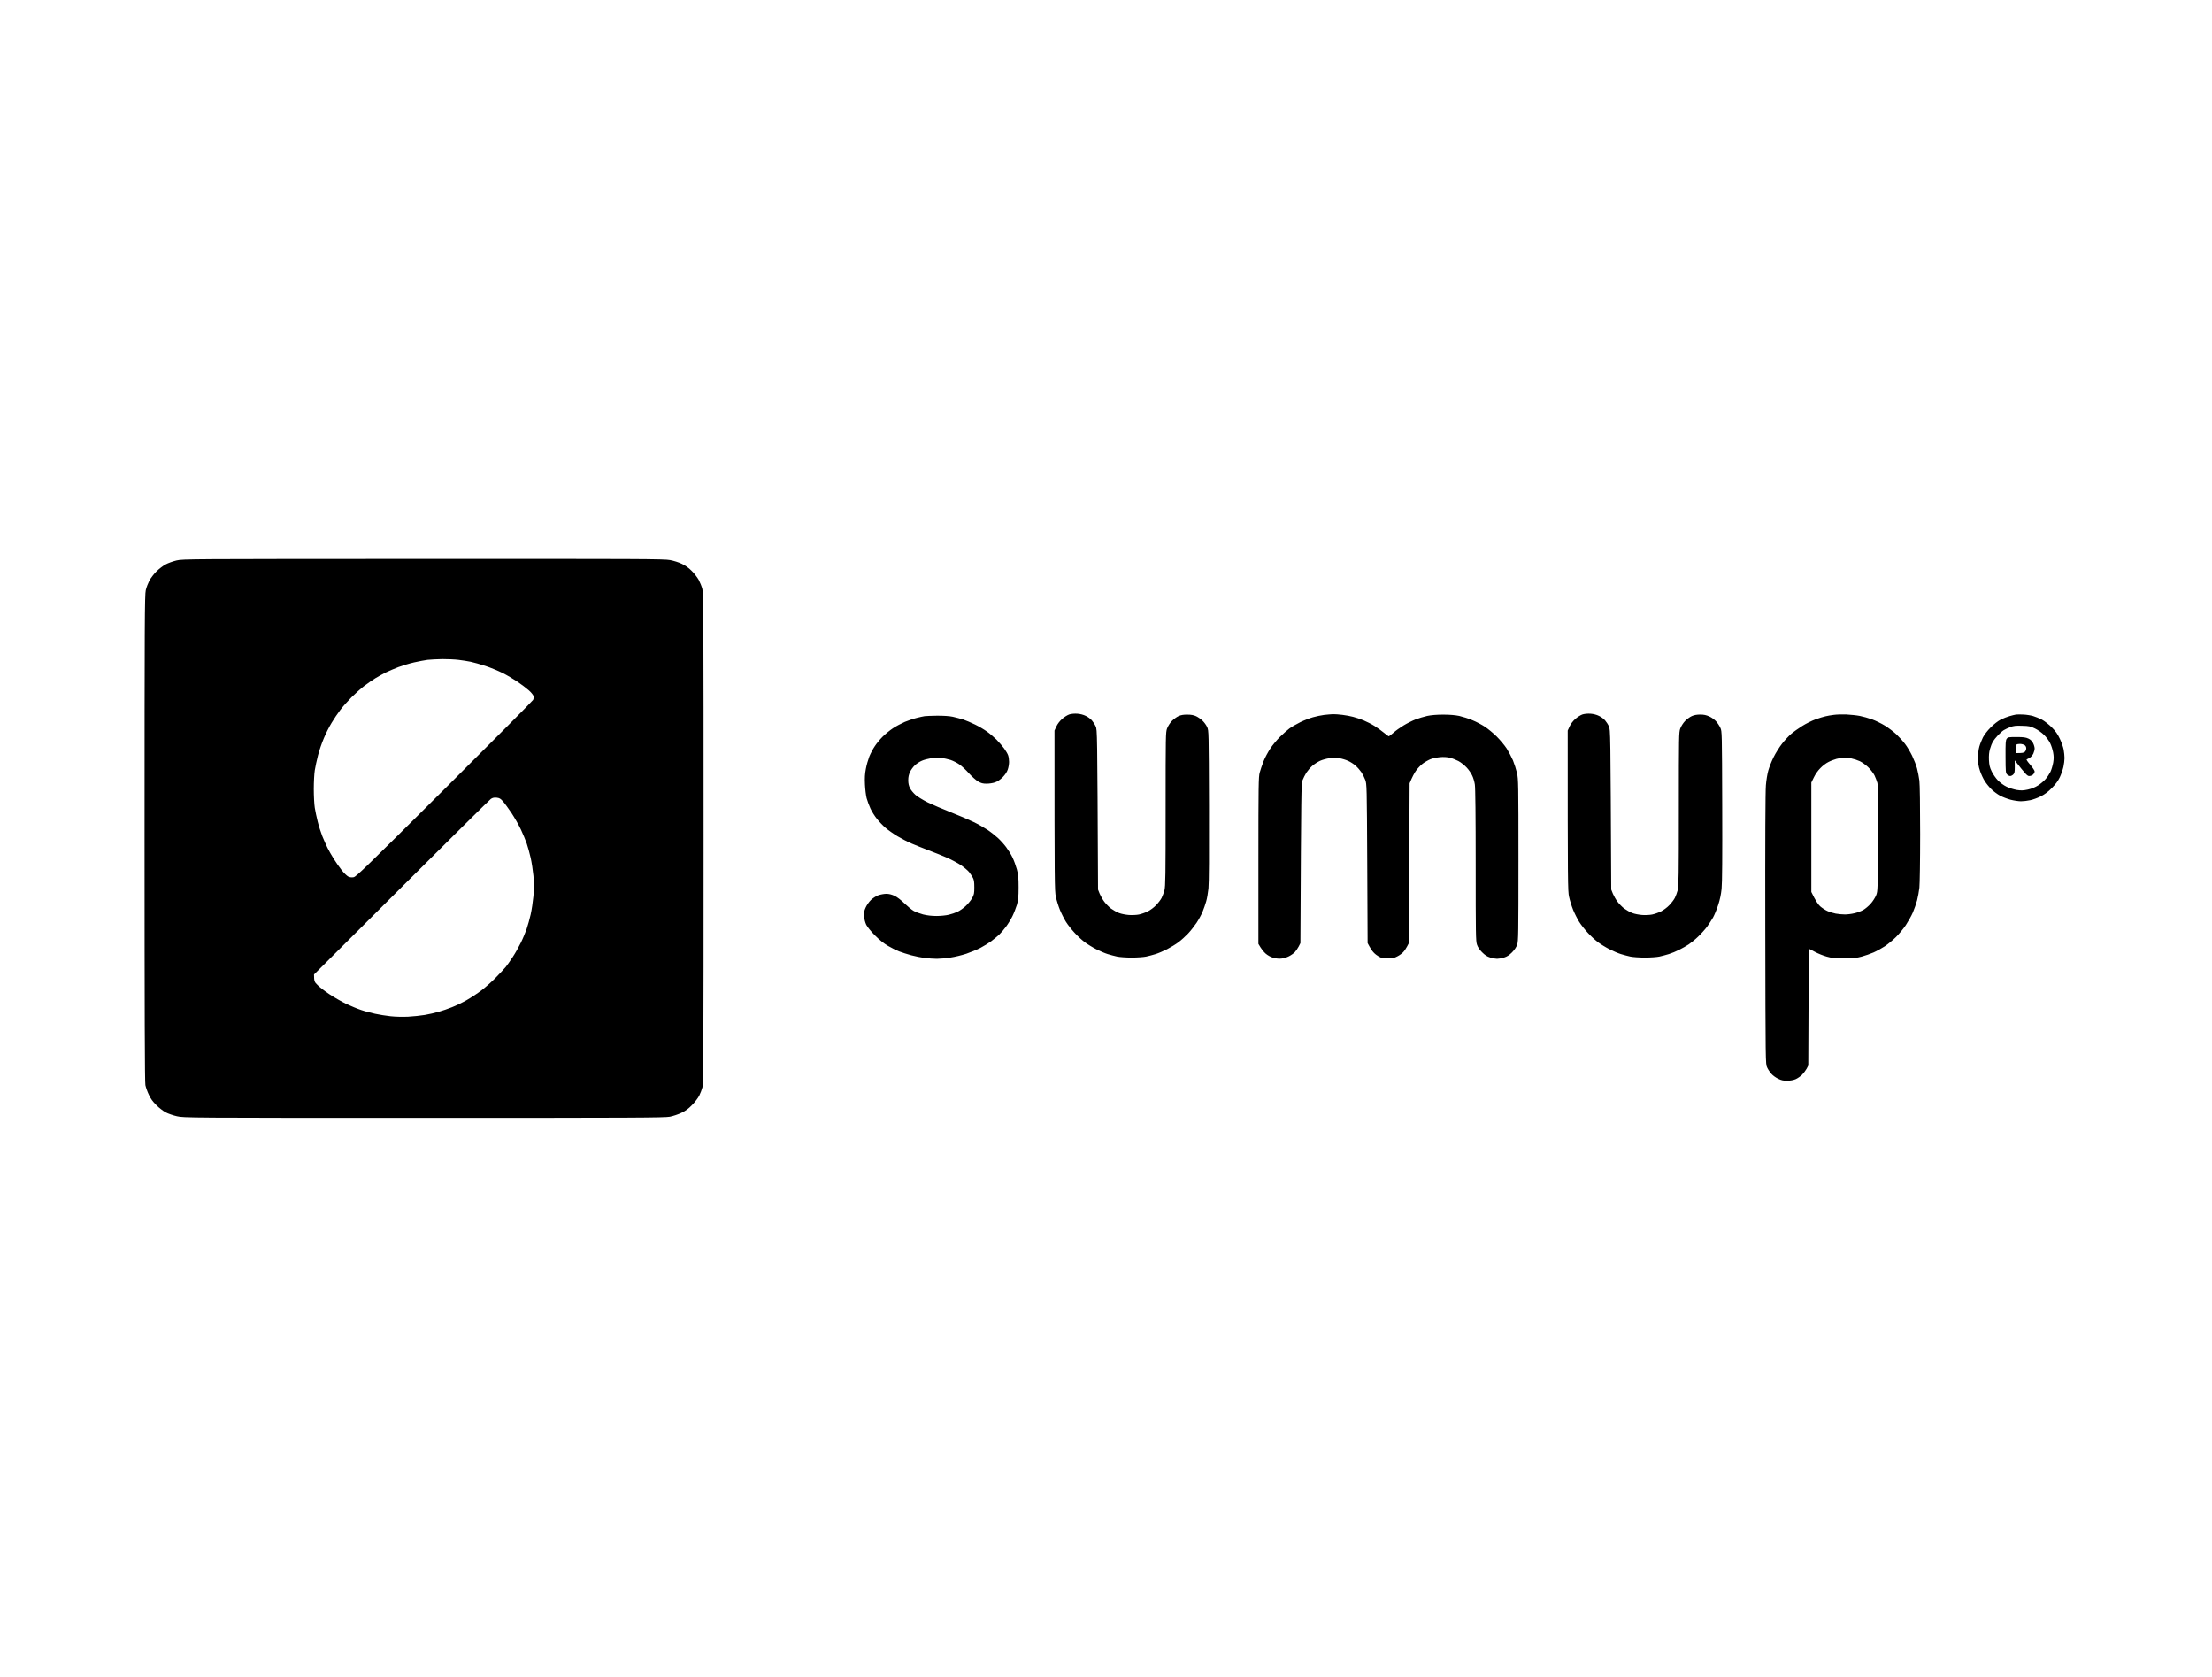 <svg width="190" height="144" viewBox="0 0 190 144" fill="none" xmlns="http://www.w3.org/2000/svg">
<g clip-path="url(#clip0_6544_13957)">
<path fill-rule="evenodd" clip-rule="evenodd" d="M36.359 48.002C54.917 47.995 57.049 48.002 57.547 48.1C57.856 48.153 58.309 48.297 58.564 48.422C58.866 48.56 59.161 48.77 59.417 49.033C59.634 49.243 59.903 49.598 60.021 49.808C60.132 50.025 60.276 50.373 60.329 50.589C60.427 50.944 60.434 53.124 60.434 71.998C60.434 90.333 60.421 93.058 60.336 93.373C60.283 93.57 60.158 93.899 60.06 94.096C59.955 94.293 59.686 94.654 59.45 94.89C59.142 95.212 58.892 95.396 58.532 95.567C58.263 95.698 57.81 95.849 57.534 95.901C57.088 95.987 54.491 96 36.405 96C15.971 96 15.788 95.993 15.204 95.862C14.883 95.79 14.436 95.639 14.22 95.521C14.004 95.402 13.643 95.127 13.42 94.897C13.131 94.614 12.934 94.345 12.783 94.01C12.659 93.754 12.527 93.38 12.488 93.189C12.436 92.946 12.416 86.872 12.416 71.984C12.416 53.393 12.429 51.069 12.521 50.688C12.573 50.451 12.718 50.084 12.829 49.867C12.947 49.65 13.216 49.295 13.433 49.079C13.649 48.862 14.004 48.593 14.22 48.475C14.436 48.356 14.863 48.205 15.171 48.133C15.716 48.008 16.155 48.008 36.359 48.002ZM35.572 56.887C35.192 56.972 34.588 57.156 34.227 57.288C33.867 57.425 33.375 57.636 33.132 57.754C32.883 57.879 32.489 58.102 32.246 58.246C31.997 58.397 31.564 58.7 31.276 58.916C30.987 59.139 30.501 59.573 30.193 59.882C29.885 60.19 29.452 60.676 29.235 60.965C29.012 61.254 28.678 61.753 28.481 62.081C28.284 62.403 27.983 62.994 27.819 63.395C27.648 63.789 27.418 64.459 27.313 64.872C27.208 65.286 27.084 65.864 27.038 66.153C26.992 66.442 26.953 67.164 26.953 67.762C26.953 68.359 26.992 69.082 27.038 69.371C27.084 69.66 27.195 70.192 27.287 70.553C27.372 70.914 27.556 71.472 27.681 71.801C27.812 72.122 28.015 72.582 28.133 72.819C28.251 73.055 28.488 73.475 28.665 73.751C28.835 74.027 29.143 74.467 29.34 74.716C29.537 74.972 29.799 75.222 29.918 75.281C30.058 75.347 30.211 75.364 30.377 75.334C30.593 75.294 31.439 74.473 38.163 67.782C42.316 63.644 45.746 60.197 45.792 60.105C45.838 60.006 45.851 59.882 45.825 59.77C45.792 59.671 45.609 59.448 45.412 59.277C45.215 59.1 44.769 58.765 44.428 58.535C44.087 58.305 43.51 57.964 43.149 57.787C42.788 57.609 42.139 57.34 41.706 57.196C41.273 57.051 40.695 56.894 40.426 56.834C40.157 56.782 39.685 56.703 39.377 56.67C39.069 56.631 38.452 56.605 37.999 56.605C37.547 56.611 36.976 56.644 36.72 56.67C36.464 56.703 35.953 56.802 35.572 56.887ZM34.47 76.214L26.972 83.687C26.979 84.284 27.005 84.337 27.294 84.613C27.464 84.784 27.923 85.138 28.324 85.401C28.724 85.663 29.354 86.025 29.734 86.209C30.114 86.386 30.692 86.629 31.013 86.734C31.334 86.846 31.886 86.99 32.227 87.062C32.568 87.135 33.158 87.233 33.539 87.272C33.939 87.318 34.575 87.332 35.047 87.312C35.5 87.286 36.149 87.22 36.49 87.161C36.832 87.102 37.363 86.984 37.671 86.892C37.98 86.806 38.498 86.629 38.819 86.498C39.141 86.373 39.705 86.103 40.066 85.9C40.426 85.696 41.004 85.316 41.345 85.059C41.686 84.797 42.257 84.298 42.604 83.936C42.952 83.582 43.332 83.175 43.45 83.03C43.562 82.886 43.837 82.505 44.047 82.177C44.264 81.848 44.572 81.303 44.736 80.962C44.907 80.62 45.123 80.088 45.235 79.779C45.34 79.471 45.497 78.913 45.582 78.532C45.668 78.151 45.773 77.442 45.819 76.956C45.878 76.273 45.878 75.872 45.819 75.216C45.773 74.749 45.668 74.053 45.582 73.672C45.497 73.291 45.346 72.746 45.248 72.457C45.15 72.168 44.92 71.623 44.743 71.242C44.566 70.862 44.205 70.231 43.943 69.831C43.673 69.436 43.346 68.977 43.208 68.826C42.991 68.583 42.906 68.53 42.657 68.504C42.434 68.484 42.316 68.511 42.165 68.609C42.06 68.681 38.596 72.103 34.47 76.214ZM92.544 61.293C92.774 61.307 93.076 61.385 93.266 61.484C93.449 61.569 93.679 61.74 93.784 61.865C93.889 61.983 94.04 62.213 94.112 62.377C94.25 62.672 94.25 62.745 94.315 76.397L94.46 76.759C94.545 76.956 94.722 77.271 94.86 77.448C94.998 77.632 95.253 77.888 95.43 78.026C95.614 78.157 95.922 78.335 96.119 78.407C96.316 78.486 96.703 78.558 96.972 78.578C97.241 78.597 97.628 78.578 97.825 78.538C98.022 78.499 98.363 78.381 98.579 78.276C98.802 78.164 99.117 77.934 99.307 77.731C99.491 77.54 99.707 77.258 99.78 77.107C99.858 76.949 99.97 76.654 100.022 76.45C100.108 76.122 100.121 75.137 100.121 69.489C100.121 63.132 100.127 62.889 100.245 62.561C100.324 62.357 100.495 62.088 100.659 61.917C100.816 61.76 101.072 61.569 101.236 61.497C101.446 61.405 101.669 61.366 101.99 61.372C102.312 61.372 102.535 61.412 102.745 61.51C102.909 61.589 103.158 61.76 103.296 61.898C103.44 62.035 103.617 62.279 103.689 62.443C103.827 62.732 103.827 62.83 103.847 69.174C103.86 73.383 103.847 75.846 103.801 76.299C103.761 76.68 103.676 77.179 103.604 77.415C103.538 77.652 103.401 78.046 103.296 78.302C103.191 78.558 102.955 78.985 102.777 79.254C102.594 79.523 102.272 79.937 102.056 80.167C101.839 80.397 101.472 80.732 101.236 80.909C101 81.086 100.56 81.356 100.252 81.513C99.944 81.671 99.504 81.861 99.268 81.933C99.032 82.006 98.665 82.104 98.448 82.15C98.231 82.196 97.674 82.236 97.202 82.236C96.729 82.236 96.172 82.196 95.955 82.15C95.739 82.104 95.371 82.006 95.135 81.933C94.899 81.861 94.46 81.671 94.151 81.513C93.843 81.356 93.403 81.086 93.167 80.909C92.931 80.732 92.538 80.371 92.295 80.101C92.046 79.832 91.711 79.412 91.554 79.156C91.396 78.9 91.167 78.446 91.042 78.138C90.917 77.829 90.76 77.33 90.694 77.021C90.583 76.503 90.576 76.017 90.576 62.738L90.74 62.383C90.839 62.167 91.029 61.917 91.232 61.74C91.416 61.576 91.691 61.405 91.855 61.352C92.032 61.3 92.308 61.274 92.544 61.293ZM136.626 61.293C136.856 61.307 137.157 61.385 137.348 61.484C137.531 61.569 137.761 61.74 137.866 61.865C137.971 61.983 138.122 62.213 138.194 62.377C138.332 62.672 138.332 62.745 138.397 76.397L138.542 76.759C138.627 76.956 138.804 77.271 138.942 77.448C139.079 77.632 139.335 77.888 139.512 78.026C139.696 78.157 140.004 78.335 140.201 78.407C140.398 78.486 140.785 78.558 141.054 78.578C141.323 78.597 141.71 78.578 141.907 78.538C142.104 78.499 142.445 78.381 142.661 78.276C142.884 78.164 143.199 77.934 143.389 77.731C143.573 77.54 143.789 77.258 143.862 77.107C143.94 76.949 144.052 76.654 144.104 76.45C144.19 76.122 144.203 75.137 144.203 69.489C144.203 63.132 144.209 62.889 144.327 62.561C144.406 62.357 144.577 62.088 144.741 61.917C144.898 61.76 145.154 61.569 145.318 61.497C145.515 61.409 145.755 61.366 146.039 61.366C146.348 61.366 146.564 61.412 146.82 61.53C147.017 61.615 147.279 61.806 147.404 61.95C147.535 62.095 147.699 62.344 147.771 62.508C147.909 62.797 147.909 62.902 147.929 69.207C147.942 73.561 147.929 75.839 147.876 76.332C147.824 76.831 147.732 77.271 147.574 77.744C147.45 78.125 147.253 78.597 147.142 78.794C147.03 78.992 146.8 79.346 146.63 79.582C146.453 79.819 146.112 80.2 145.862 80.436C145.62 80.673 145.252 80.968 145.055 81.1C144.859 81.231 144.485 81.441 144.236 81.566C143.986 81.697 143.586 81.861 143.35 81.933C143.114 82.006 142.746 82.104 142.53 82.15C142.313 82.196 141.756 82.236 141.284 82.236C140.811 82.236 140.254 82.196 140.037 82.15C139.821 82.104 139.453 82.006 139.217 81.933C138.981 81.861 138.542 81.671 138.233 81.513C137.925 81.356 137.485 81.086 137.249 80.909C137.013 80.732 136.62 80.371 136.377 80.101C136.128 79.832 135.793 79.412 135.636 79.156C135.478 78.9 135.249 78.446 135.124 78.138C134.999 77.829 134.842 77.33 134.776 77.021C134.665 76.503 134.658 75.984 134.658 62.738L134.822 62.383C134.921 62.167 135.111 61.917 135.314 61.74C135.498 61.576 135.773 61.405 135.937 61.352C136.114 61.3 136.39 61.274 136.626 61.293ZM114.487 61.333C114.651 61.333 115.018 61.352 115.307 61.392C115.595 61.425 116.009 61.504 116.225 61.563C116.442 61.615 116.842 61.753 117.111 61.858C117.38 61.97 117.813 62.187 118.062 62.344C118.311 62.502 118.685 62.771 118.882 62.935C119.079 63.099 119.262 63.231 119.295 63.231C119.321 63.231 119.498 63.093 119.689 62.929C119.872 62.758 120.266 62.482 120.555 62.305C120.843 62.127 121.302 61.898 121.571 61.792C121.84 61.687 122.299 61.55 122.588 61.484C122.936 61.412 123.402 61.372 123.966 61.372C124.53 61.372 124.996 61.412 125.343 61.484C125.632 61.55 126.137 61.707 126.458 61.845C126.786 61.976 127.272 62.233 127.541 62.41C127.81 62.587 128.275 62.968 128.564 63.257C128.859 63.553 129.24 64.012 129.417 64.281C129.587 64.551 129.83 65.01 129.955 65.299C130.073 65.588 130.23 66.074 130.302 66.383C130.421 66.908 130.427 67.315 130.427 73.869C130.427 80.206 130.421 80.824 130.316 81.126C130.243 81.343 130.093 81.566 129.876 81.789C129.627 82.039 129.45 82.15 129.181 82.236C128.984 82.295 128.715 82.341 128.59 82.341C128.466 82.341 128.197 82.295 128 82.229C127.738 82.15 127.547 82.025 127.305 81.782C127.086 81.564 126.939 81.345 126.865 81.126C126.76 80.824 126.754 80.233 126.754 74.296C126.754 70.093 126.727 67.644 126.681 67.368C126.649 67.132 126.544 66.783 126.452 66.6C126.367 66.409 126.15 66.094 125.973 65.91C125.796 65.72 125.481 65.47 125.271 65.358C125.055 65.247 124.72 65.115 124.523 65.069C124.313 65.017 123.972 64.997 123.703 65.023C123.454 65.043 123.08 65.122 122.883 65.194C122.687 65.273 122.378 65.45 122.195 65.588C122.017 65.726 121.755 66.002 121.624 66.192C121.486 66.389 121.309 66.711 121.079 67.269L121.014 80.994L120.856 81.29C120.771 81.454 120.627 81.671 120.528 81.769C120.436 81.874 120.213 82.039 120.03 82.13C119.761 82.275 119.617 82.301 119.21 82.308C118.829 82.308 118.659 82.275 118.455 82.163C118.311 82.085 118.101 81.927 117.99 81.802C117.872 81.684 117.714 81.454 117.471 80.994L117.439 74.165C117.406 67.473 117.399 67.329 117.268 66.974C117.196 66.777 117.045 66.481 116.934 66.317C116.822 66.153 116.606 65.903 116.448 65.766C116.291 65.621 115.995 65.431 115.799 65.345C115.602 65.253 115.261 65.148 115.044 65.115C114.775 65.063 114.506 65.063 114.192 65.115C113.942 65.148 113.568 65.253 113.372 65.345C113.175 65.437 112.88 65.628 112.716 65.772C112.552 65.917 112.329 66.179 112.21 66.357C112.099 66.534 111.955 66.829 111.882 67.007C111.771 67.315 111.764 67.736 111.699 80.994L111.548 81.29C111.463 81.454 111.312 81.671 111.22 81.769C111.122 81.874 110.899 82.032 110.715 82.124C110.538 82.216 110.243 82.308 110.059 82.321C109.856 82.347 109.593 82.314 109.37 82.255C109.154 82.19 108.898 82.052 108.721 81.901C108.563 81.763 108.353 81.52 108.091 81.06V73.902C108.091 67.447 108.104 66.705 108.202 66.35C108.261 66.133 108.406 65.706 108.524 65.398C108.642 65.089 108.911 64.59 109.114 64.281C109.318 63.973 109.692 63.526 109.941 63.283C110.184 63.04 110.551 62.718 110.748 62.567C110.944 62.423 111.377 62.173 111.699 62.016C112.027 61.858 112.512 61.668 112.781 61.596C113.05 61.517 113.483 61.431 113.732 61.398C113.982 61.372 114.323 61.339 114.487 61.333ZM158.602 61.359C158.962 61.379 159.481 61.431 159.749 61.484C160.018 61.536 160.491 61.668 160.799 61.779C161.107 61.891 161.606 62.134 161.914 62.324C162.223 62.515 162.662 62.85 162.892 63.066C163.121 63.283 163.456 63.651 163.633 63.887C163.817 64.124 164.086 64.584 164.243 64.905C164.4 65.234 164.591 65.72 164.663 65.989C164.735 66.258 164.827 66.731 164.866 67.04C164.905 67.368 164.932 69.246 164.932 71.636C164.932 73.856 164.899 75.925 164.866 76.233C164.833 76.542 164.741 77.028 164.669 77.317C164.591 77.606 164.427 78.079 164.302 78.368C164.177 78.657 163.902 79.142 163.698 79.451C163.495 79.76 163.115 80.213 162.859 80.469C162.603 80.725 162.177 81.073 161.908 81.257C161.639 81.434 161.199 81.677 160.93 81.796C160.661 81.914 160.202 82.071 159.913 82.15C159.487 82.268 159.205 82.295 158.405 82.295C157.591 82.295 157.329 82.275 156.896 82.15C156.607 82.071 156.155 81.888 155.899 81.75C155.636 81.605 155.407 81.487 155.387 81.487C155.368 81.487 155.348 83.739 155.322 91.502L155.177 91.784C155.092 91.935 154.915 92.171 154.784 92.303C154.646 92.434 154.403 92.605 154.239 92.677C154.049 92.756 153.793 92.808 153.518 92.808C153.183 92.815 153.013 92.776 152.73 92.638C152.534 92.546 152.271 92.355 152.147 92.211C152.022 92.073 151.858 91.83 151.786 91.666C151.648 91.37 151.648 91.351 151.628 79.779C151.615 72.162 151.635 67.933 151.681 67.434C151.714 67.02 151.806 66.455 151.884 66.186C151.956 65.917 152.16 65.398 152.337 65.037C152.514 64.675 152.849 64.144 153.078 63.855C153.308 63.566 153.655 63.191 153.852 63.027C154.049 62.856 154.475 62.554 154.797 62.351C155.118 62.147 155.636 61.891 155.945 61.779C156.253 61.668 156.634 61.55 156.798 61.517C156.962 61.477 157.283 61.418 157.519 61.392C157.755 61.359 158.241 61.346 158.602 61.359ZM157.047 65.444C156.857 65.536 156.542 65.772 156.358 65.969C156.155 66.166 155.919 66.508 155.8 66.764L155.584 67.204V76.601C155.971 77.402 156.168 77.671 156.345 77.836C156.502 77.974 156.784 78.157 156.962 78.236C157.145 78.322 157.467 78.42 157.683 78.46C157.9 78.499 158.254 78.532 158.47 78.532C158.687 78.532 159.054 78.486 159.29 78.427C159.526 78.374 159.861 78.249 160.038 78.151C160.215 78.052 160.504 77.809 160.681 77.612C160.858 77.415 161.068 77.087 161.147 76.89C161.291 76.535 161.291 76.476 161.311 72.031C161.324 68.852 161.311 67.447 161.258 67.237C161.212 67.072 161.101 66.783 161.009 66.586C160.911 66.396 160.668 66.081 160.471 65.89C160.274 65.7 159.946 65.463 159.749 65.371C159.553 65.28 159.225 65.174 159.028 65.135C158.831 65.096 158.536 65.069 158.372 65.076C158.208 65.076 157.919 65.122 157.736 65.174C157.545 65.227 157.23 65.345 157.047 65.444ZM173.82 61.366C174.07 61.379 174.443 61.438 174.64 61.497C174.837 61.556 175.178 61.694 175.395 61.806C175.611 61.924 175.985 62.213 176.234 62.462C176.562 62.791 176.739 63.04 176.93 63.447C177.074 63.743 177.218 64.163 177.258 64.38C177.297 64.597 177.33 64.925 177.33 65.102C177.33 65.286 177.29 65.621 177.238 65.858C177.185 66.094 177.048 66.488 176.93 66.744C176.779 67.059 176.562 67.355 176.247 67.67C175.919 68.005 175.644 68.209 175.296 68.386C175.027 68.524 174.614 68.675 174.378 68.721C174.142 68.773 173.787 68.813 173.591 68.813C173.394 68.813 172.994 68.754 172.705 68.681C172.416 68.603 172.003 68.445 171.787 68.327C171.57 68.209 171.242 67.966 171.059 67.788C170.875 67.611 170.619 67.296 170.488 67.092C170.35 66.882 170.166 66.481 170.075 66.206C169.943 65.811 169.904 65.555 169.904 65.102C169.904 64.728 169.943 64.367 170.016 64.117C170.075 63.901 170.219 63.546 170.324 63.329C170.449 63.093 170.711 62.745 170.993 62.469C171.268 62.187 171.616 61.924 171.852 61.799C172.069 61.694 172.41 61.556 172.607 61.504C172.803 61.444 173.053 61.385 173.164 61.366C173.276 61.352 173.571 61.352 173.82 61.366ZM172.115 62.705C172.003 62.771 171.78 62.968 171.616 63.145C171.452 63.316 171.255 63.566 171.177 63.69C171.105 63.815 170.993 64.097 170.934 64.314C170.849 64.597 170.829 64.872 170.842 65.266C170.868 65.726 170.908 65.903 171.078 66.251C171.19 66.488 171.432 66.836 171.616 67.026C171.813 67.223 172.121 67.453 172.364 67.565C172.587 67.677 172.981 67.795 173.23 67.841C173.61 67.9 173.774 67.893 174.181 67.808C174.509 67.734 174.804 67.613 175.067 67.447C175.283 67.309 175.572 67.066 175.71 66.902C175.847 66.744 176.031 66.468 176.123 66.284C176.208 66.107 176.313 65.752 176.359 65.496C176.418 65.142 176.411 64.938 176.352 64.61C176.306 64.373 176.195 64.019 176.097 63.822C176.005 63.625 175.769 63.303 175.578 63.119C175.375 62.916 175.047 62.686 174.791 62.561C174.398 62.37 174.273 62.344 173.689 62.331C173.151 62.311 172.967 62.331 172.672 62.443C172.476 62.522 172.226 62.633 172.115 62.705ZM80.487 61.464C81.051 61.464 81.53 61.49 81.838 61.556C82.094 61.615 82.501 61.72 82.737 61.792C82.973 61.871 83.426 62.068 83.754 62.226C84.082 62.383 84.535 62.653 84.771 62.824C85.007 62.988 85.374 63.303 85.597 63.52C85.814 63.743 86.109 64.084 86.253 64.281C86.398 64.478 86.555 64.748 86.594 64.872C86.64 64.997 86.673 65.253 86.673 65.431C86.673 65.615 86.627 65.91 86.562 66.087C86.49 66.304 86.339 66.527 86.122 66.751C85.899 66.967 85.676 67.118 85.46 67.191C85.282 67.256 84.954 67.302 84.738 67.302C84.43 67.302 84.272 67.263 84.016 67.112C83.839 67.013 83.478 66.692 83.223 66.409C82.967 66.12 82.6 65.779 82.403 65.647C82.206 65.509 81.871 65.339 81.655 65.266C81.438 65.194 81.071 65.115 80.835 65.096C80.599 65.069 80.199 65.083 79.949 65.122C79.7 65.161 79.352 65.253 79.182 65.332C79.005 65.404 78.742 65.575 78.591 65.713C78.447 65.844 78.25 66.107 78.172 66.284C78.06 66.514 78.014 66.731 78.014 67.007C78.014 67.282 78.06 67.486 78.165 67.69C78.244 67.854 78.46 68.11 78.637 68.268C78.821 68.425 79.293 68.714 79.687 68.911C80.081 69.102 80.986 69.489 81.688 69.765C82.39 70.041 83.262 70.415 83.623 70.592C83.984 70.763 84.515 71.065 84.804 71.256C85.092 71.446 85.499 71.768 85.715 71.965C85.932 72.162 86.247 72.516 86.424 72.753C86.601 72.989 86.85 73.383 86.968 73.639C87.093 73.895 87.257 74.349 87.342 74.657C87.467 75.117 87.493 75.386 87.493 76.201C87.493 77.028 87.467 77.264 87.349 77.698C87.263 77.974 87.093 78.42 86.962 78.683C86.837 78.939 86.588 79.346 86.411 79.582C86.24 79.819 85.971 80.128 85.814 80.279C85.656 80.423 85.348 80.673 85.132 80.837C84.915 80.994 84.502 81.251 84.213 81.402C83.925 81.553 83.38 81.776 83 81.907C82.619 82.032 82.002 82.183 81.622 82.236C81.242 82.295 80.723 82.341 80.474 82.341C80.225 82.341 79.766 82.308 79.457 82.275C79.149 82.236 78.618 82.13 78.277 82.039C77.935 81.947 77.463 81.796 77.227 81.704C76.991 81.612 76.564 81.402 76.276 81.231C75.926 81.029 75.554 80.732 75.161 80.338C74.813 79.99 74.505 79.609 74.406 79.418C74.314 79.221 74.236 78.932 74.223 78.696C74.196 78.381 74.223 78.23 74.354 77.941C74.439 77.744 74.642 77.455 74.8 77.297C74.97 77.133 75.239 76.962 75.443 76.883C75.626 76.818 75.941 76.759 76.132 76.759C76.361 76.759 76.591 76.818 76.833 76.929C77.05 77.028 77.391 77.291 77.686 77.58C77.955 77.836 78.309 78.131 78.473 78.223C78.637 78.322 79.005 78.453 79.293 78.532C79.648 78.617 80.022 78.663 80.441 78.663C80.782 78.663 81.255 78.617 81.491 78.558C81.727 78.505 82.068 78.387 82.245 78.302C82.429 78.217 82.737 78.006 82.934 77.823C83.131 77.645 83.38 77.343 83.492 77.146C83.669 76.824 83.688 76.732 83.688 76.201C83.688 75.747 83.662 75.557 83.564 75.38C83.498 75.255 83.347 75.032 83.236 74.887C83.118 74.743 82.803 74.48 82.534 74.296C82.265 74.119 81.74 73.836 81.36 73.666C80.979 73.501 80.271 73.213 79.785 73.035C79.3 72.851 78.637 72.582 78.309 72.444C77.981 72.306 77.437 72.024 77.096 71.82C76.755 71.617 76.289 71.288 76.066 71.098C75.843 70.907 75.508 70.559 75.325 70.323C75.134 70.087 74.885 69.693 74.767 69.436C74.649 69.18 74.505 68.786 74.439 68.55C74.38 68.314 74.314 67.782 74.295 67.368C74.269 66.81 74.288 66.462 74.374 66.022C74.433 65.7 74.57 65.227 74.669 64.971C74.774 64.715 74.977 64.327 75.128 64.104C75.272 63.874 75.574 63.507 75.803 63.277C76.026 63.053 76.433 62.718 76.702 62.541C76.971 62.364 77.43 62.121 77.719 61.996C78.008 61.878 78.467 61.72 78.736 61.655C79.005 61.589 79.313 61.517 79.424 61.504C79.536 61.49 80.015 61.471 80.494 61.464H80.487ZM173.21 63.296C173.807 63.296 173.997 63.323 174.227 63.428C174.424 63.52 174.542 63.638 174.634 63.822C174.706 63.966 174.765 64.176 174.765 64.281C174.765 64.386 174.712 64.59 174.653 64.721C174.588 64.853 174.45 65.017 174.338 65.083C174.227 65.148 174.115 65.207 174.076 65.221C174.037 65.234 174.181 65.444 174.391 65.68C174.594 65.923 174.765 66.179 174.765 66.251C174.765 66.324 174.706 66.442 174.634 66.514C174.562 66.586 174.417 66.645 174.306 66.645C174.135 66.645 174.043 66.56 173.053 65.299L173.059 65.844C173.059 66.297 173.04 66.403 172.928 66.514C172.856 66.586 172.738 66.645 172.666 66.645C172.594 66.645 172.475 66.586 172.403 66.514C172.279 66.389 172.272 66.291 172.266 64.984C172.259 63.782 172.272 63.566 172.371 63.441C172.469 63.309 172.528 63.296 173.21 63.296ZM173.177 64.327L173.191 64.675C173.715 64.682 173.847 64.643 173.925 64.564C173.991 64.498 174.043 64.367 174.043 64.268C174.043 64.15 173.991 64.052 173.899 63.986C173.814 63.933 173.643 63.887 173.512 63.887C173.381 63.887 173.256 63.907 173.223 63.933C173.191 63.953 173.171 64.13 173.177 64.327Z" fill="black"/>
</g>
<defs>
<clipPath id="clip0_6544_13957">
<rect width="164.914" height="48" fill="white" transform="translate(12.435 48)"/>
</clipPath>
</defs>
</svg>

